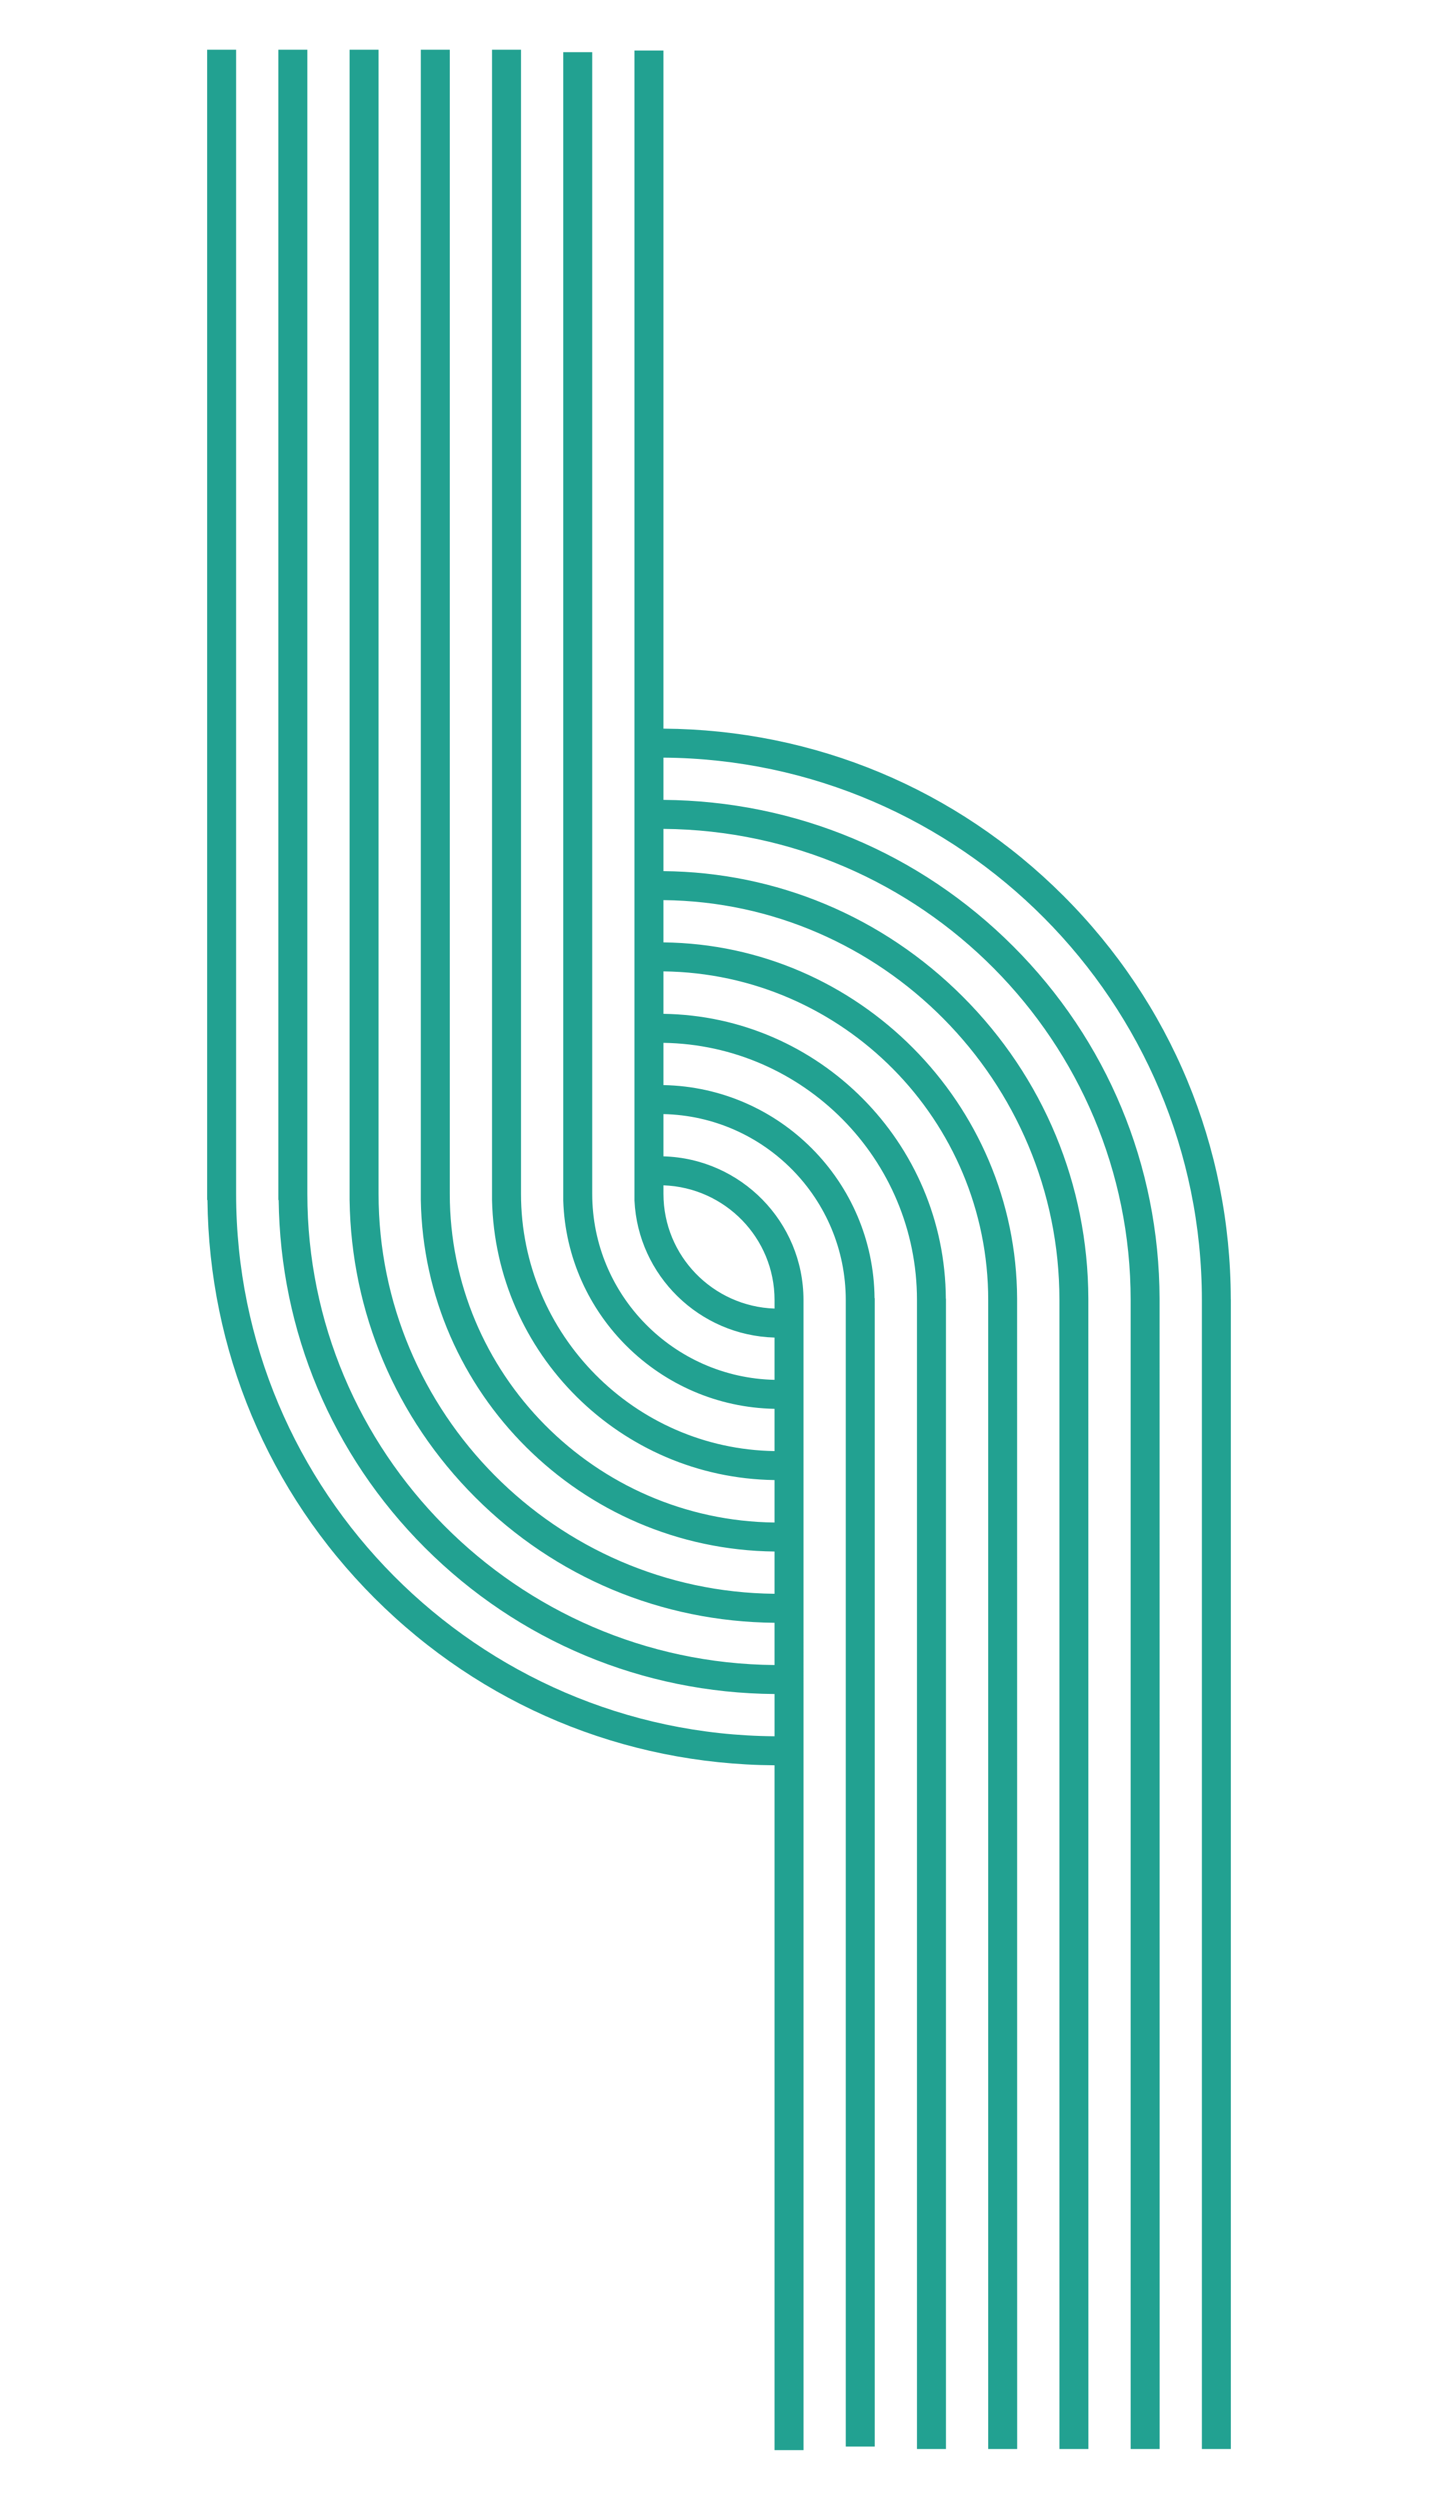 <?xml version="1.0" encoding="UTF-8"?> <svg xmlns="http://www.w3.org/2000/svg" width="309" height="537" viewBox="0 0 309 537" fill="none"><path d="M50.739 10.677V256.462C50.739 320.446 102.565 372.513 166.436 372.982V363.906C138.05 363.684 111.391 352.563 91.295 332.466C71.308 312.478 60.219 285.993 59.879 257.78H59.815V10.677H66.043V256.462C66.043 312.007 111.004 357.209 166.434 357.676V348.6C142.136 348.378 119.321 338.849 102.116 321.643C85.021 304.546 75.457 281.907 75.12 257.78V10.677H81.346V256.462C81.346 303.567 119.44 341.905 166.434 342.372V333.293C124.89 332.83 91.131 299.267 90.423 257.78V10.677H96.651V256.462C96.651 295.128 127.88 326.599 166.434 327.066V317.944C133.341 317.479 106.443 290.812 105.728 257.78V10.677H111.954V256.462C111.954 286.683 136.326 311.246 166.433 311.718V302.64C141.822 302.177 121.805 282.441 121.031 257.906V256.462V11.21H127.259V256.47C127.263 278.249 144.767 295.942 166.433 296.412V287.333C150.26 286.88 137.094 273.998 136.336 257.905V10.855H142.562V156.524C175.037 156.747 205.538 169.459 228.524 192.446C251.648 215.57 264.398 246.295 264.473 278.988L264.486 279.255C264.486 279.255 264.486 279.267 264.486 279.271V526.091H258.26V279.271C258.26 215.288 206.434 163.221 142.564 162.752V171.828C170.949 172.05 197.608 183.171 217.704 203.267C237.936 223.501 249.095 250.383 249.17 278.988L249.183 526.091H242.957V279.271C242.957 223.727 197.996 178.525 142.564 178.056V187.134C166.862 187.356 189.676 196.885 206.882 214.09C224.224 231.433 233.792 254.471 233.865 278.988L233.878 526.091H227.651V279.271C227.651 232.167 189.556 193.829 142.562 193.362V202.44C184.455 202.905 218.403 237.02 218.559 278.988L218.573 526.091H212.347V279.271C212.347 240.606 181.116 209.135 142.564 208.668V217.79C176.009 218.261 203.086 245.466 203.242 278.989H203.27V526.093H197.042V279.273C197.042 249.05 172.671 224.489 142.564 224.018V233.097C167.529 233.566 187.702 253.841 187.926 278.866H187.965V279.267V525.561H181.739V279.274C181.739 257.492 164.234 239.794 142.564 239.325V248.403C159.211 248.868 172.628 262.47 172.656 279.223L172.662 526.326H166.434V379.214C133.962 378.991 103.458 366.279 80.473 343.293C57.595 320.413 44.915 290.085 44.576 257.784H44.511V10.677H50.739ZM142.565 254.628V256.462C142.565 269.806 153.205 280.643 166.436 281.106V279.271C166.436 265.928 155.794 255.092 142.565 254.628Z" fill="#22A191"></path></svg> 